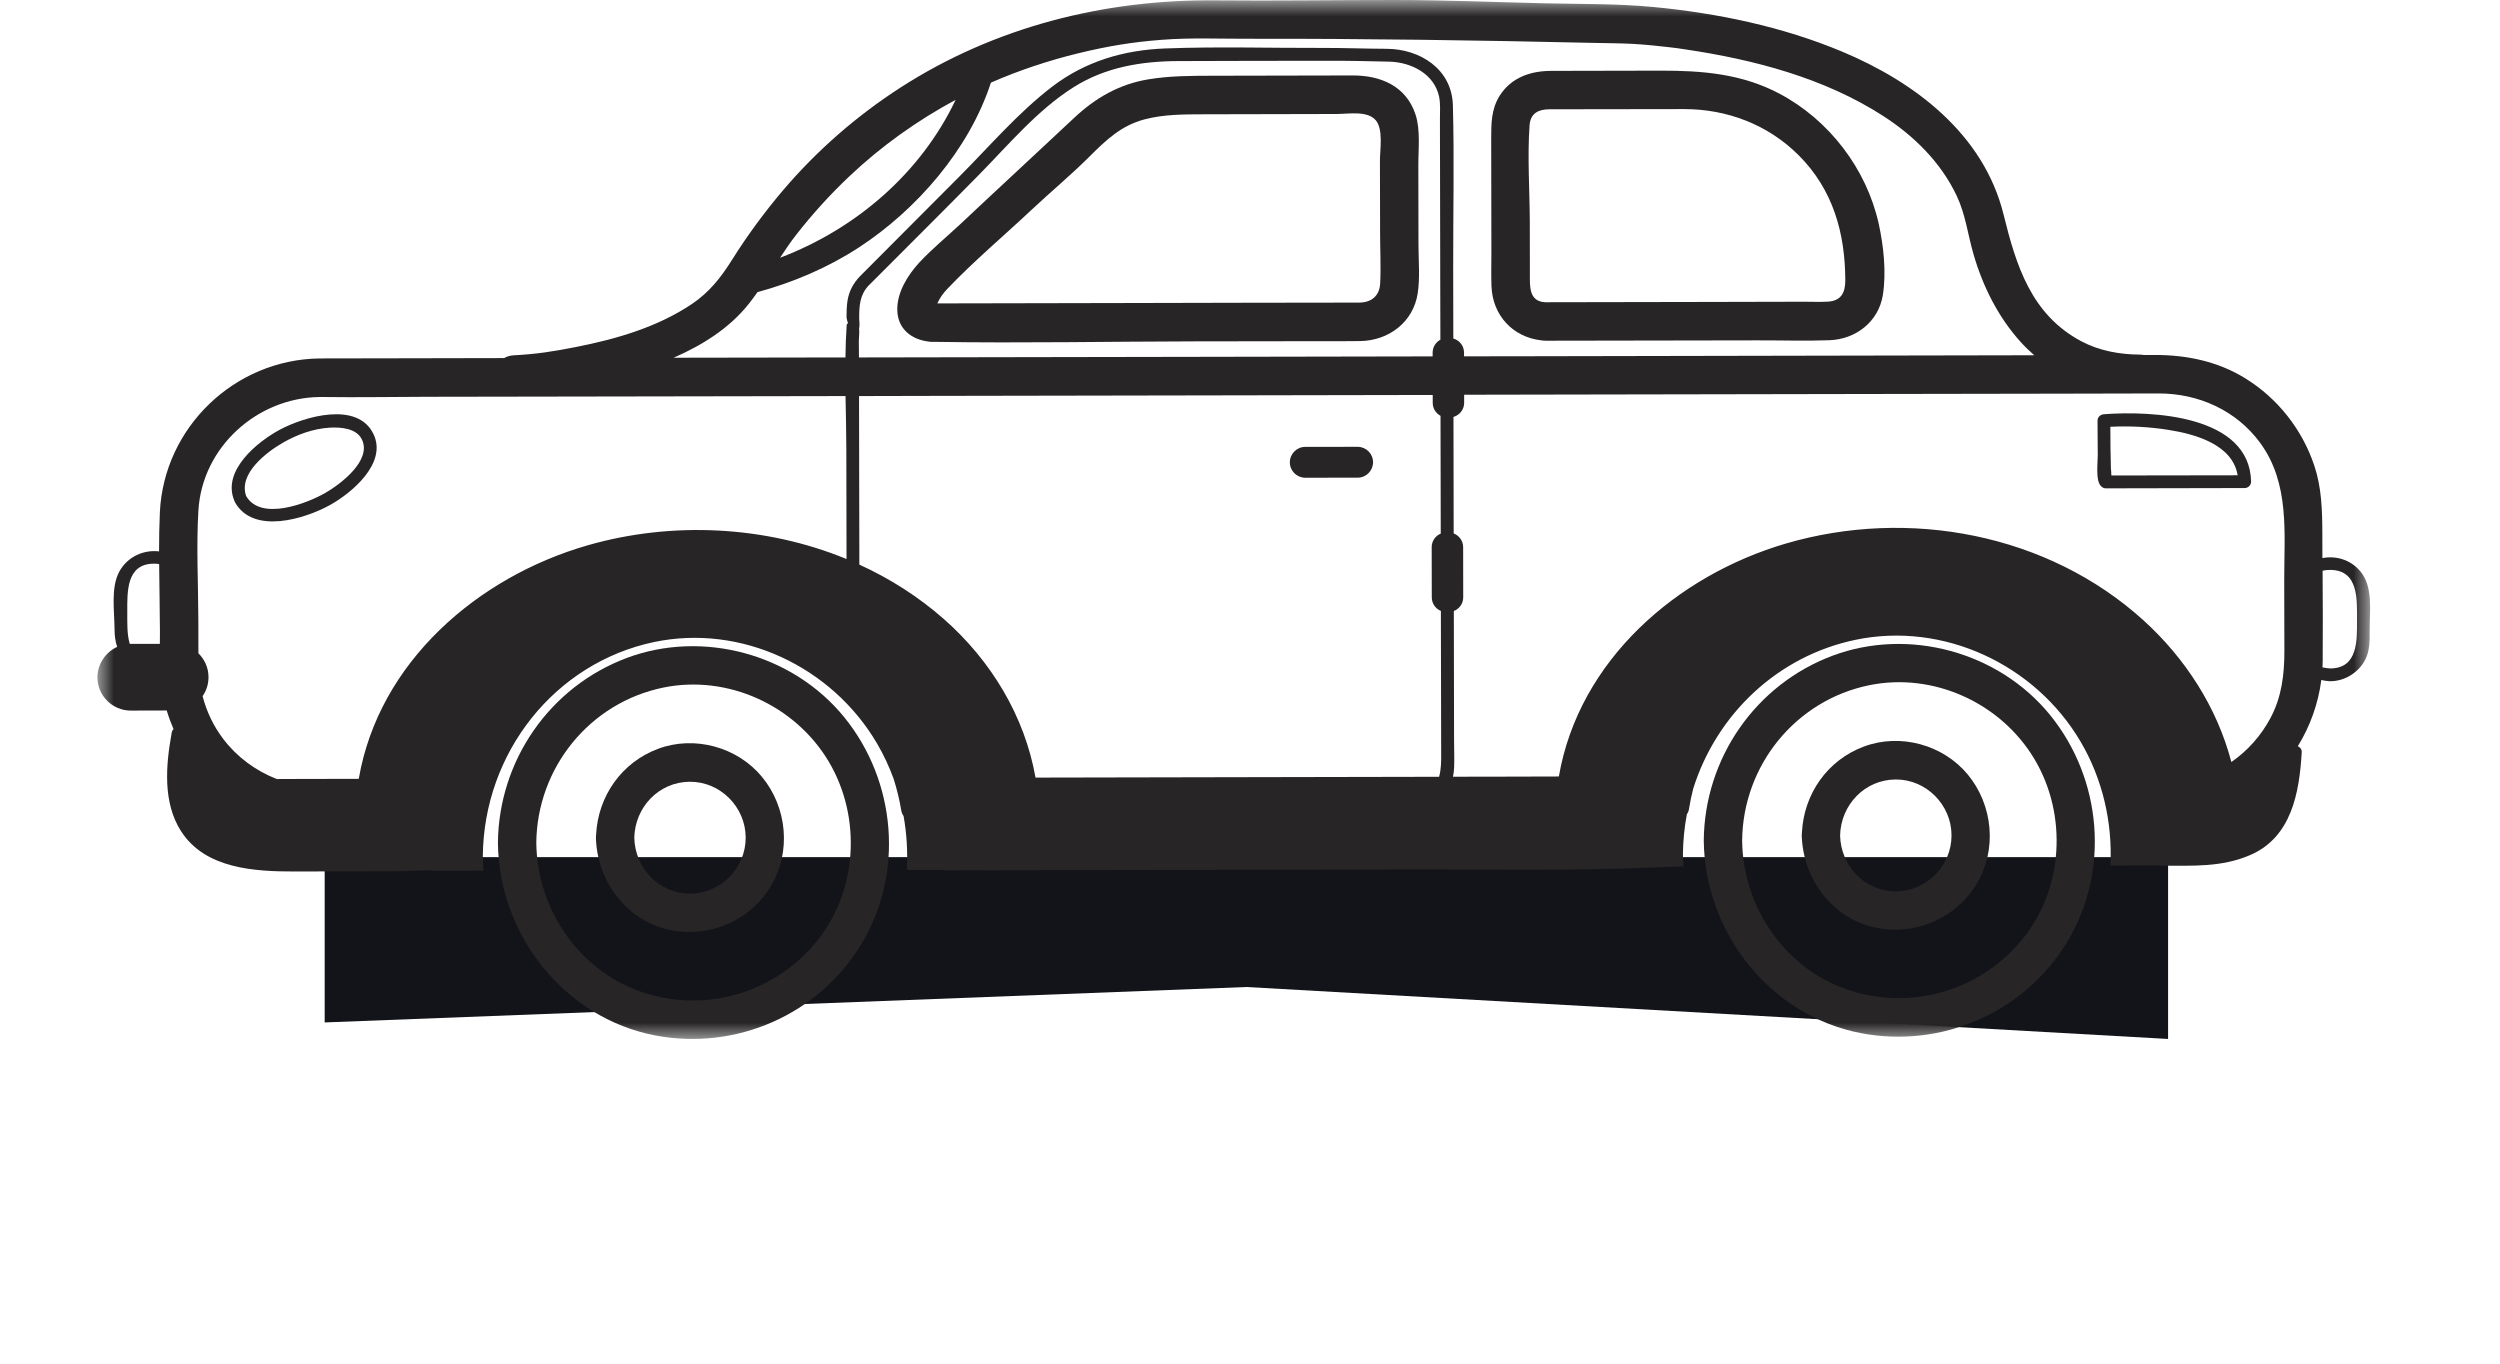 <svg width="77" height="42" viewBox="0 0 77 42" fill="none" xmlns="http://www.w3.org/2000/svg">
<g filter="url(#filter0_f_1369_1877)">
<path d="M66.777 26.4H10V31.491L38.389 30.4L66.777 32V26.4Z" fill="#13141A"/>
</g>
<mask id="mask0_1369_1877" style="mask-type:alpha" maskUnits="userSpaceOnUse" x="3" y="0" width="70" height="32">
<rect width="70" height="32" transform="matrix(-1 0 0 1 73 0)" fill="#D9D9D9"/>
</mask>
<g mask="url(#mask0_1369_1877)">
<path d="M57.404 22.995C58.524 22.574 59.846 22.934 60.608 23.856C61.385 24.797 61.517 26.169 60.882 27.224C60.247 28.282 59.016 28.808 57.816 28.582C56.491 28.331 55.569 27.137 55.498 25.82C55.495 25.793 55.493 25.764 55.493 25.735C55.493 25.699 55.495 25.665 55.5 25.632C55.562 24.451 56.284 23.413 57.404 22.995ZM58.395 27.455C59.332 27.452 60.109 26.67 60.107 25.728C60.105 24.786 59.325 24.003 58.388 24.008C57.433 24.012 56.696 24.791 56.675 25.735C56.698 26.676 57.441 27.457 58.395 27.455Z" fill="#272525"/>
<path d="M56.439 20.197C58.784 19.318 61.556 20.074 63.139 22.018C64.745 23.991 64.992 26.831 63.663 29.021C62.349 31.188 59.801 32.295 57.328 31.823C54.524 31.289 52.509 28.73 52.476 25.896C52.496 23.358 54.07 21.085 56.439 20.197ZM56.822 30.452C58.764 31.154 60.926 30.559 62.251 28.976C63.556 27.417 63.694 25.107 62.658 23.375C61.623 21.646 59.548 20.7 57.57 21.105C55.304 21.57 53.678 23.575 53.658 25.894C53.682 27.896 54.925 29.768 56.822 30.452Z" fill="#272525"/>
<path d="M20.264 23.065C21.384 22.644 22.707 23.004 23.468 23.926C24.245 24.867 24.377 26.238 23.742 27.294C23.108 28.352 21.876 28.878 20.676 28.652C19.351 28.401 18.429 27.207 18.358 25.89C18.356 25.863 18.354 25.834 18.354 25.805C18.354 25.769 18.356 25.735 18.36 25.702C18.422 24.521 19.144 23.485 20.264 23.065ZM21.255 27.524C22.192 27.522 22.97 26.739 22.967 25.798C22.965 24.856 22.186 24.073 21.248 24.078C20.293 24.082 19.556 24.861 19.536 25.805C19.56 26.746 20.302 27.527 21.255 27.524Z" fill="#272525"/>
<path d="M19.299 20.267C21.644 19.387 24.417 20.143 26 22.087C27.605 24.06 27.852 26.9 26.523 29.09C25.209 31.257 22.662 32.364 20.188 31.893C17.385 31.358 15.369 28.799 15.336 25.965C15.358 23.427 16.93 21.157 19.299 20.267ZM19.683 30.524C21.624 31.226 23.786 30.631 25.111 29.048C26.416 27.489 26.554 25.178 25.519 23.447C24.483 21.718 22.408 20.772 20.431 21.177C18.164 21.642 16.538 23.646 16.518 25.965C16.543 27.965 17.785 29.837 19.683 30.524Z" fill="#272525"/>
<path d="M64.604 12.957C64.604 12.845 64.694 12.767 64.8 12.758C66.286 12.648 69.287 12.784 69.334 14.833C69.336 14.941 69.243 15.032 69.138 15.032C67.713 15.034 66.288 15.037 64.863 15.041C64.803 15.041 64.758 15.019 64.725 14.985C64.725 14.985 64.722 14.985 64.722 14.983C64.531 14.829 64.615 14.225 64.611 14.017C64.607 13.663 64.604 13.31 64.604 12.957ZM65.036 14.737C65.041 14.742 65.043 14.746 65.045 14.75C65.045 14.748 65.043 14.742 65.034 14.732C65.034 14.735 65.036 14.735 65.036 14.737ZM65.003 13.82C65.005 14.021 65.01 14.22 65.016 14.422C65.019 14.493 65.032 14.572 65.03 14.645C66.326 14.643 67.624 14.641 68.92 14.639C68.76 13.688 67.613 13.37 66.775 13.238C66.194 13.147 65.591 13.115 64.999 13.145C65.001 13.368 65.001 13.594 65.003 13.82Z" fill="#272525"/>
<path d="M8.627 13.23C9.364 12.838 11.012 12.34 11.504 13.371C11.934 14.268 10.829 15.187 10.161 15.556C9.391 15.983 7.803 16.473 7.238 15.471C7.229 15.455 7.222 15.44 7.218 15.424C7.218 15.424 7.218 15.424 7.218 15.422C6.826 14.498 7.93 13.601 8.627 13.23ZM7.583 15.281C8.037 16.057 9.455 15.507 10.019 15.182C10.475 14.921 11.477 14.176 11.139 13.521C10.965 13.185 10.48 13.152 10.152 13.172C9.647 13.203 9.15 13.384 8.714 13.635C8.208 13.925 7.333 14.592 7.583 15.281Z" fill="#272525"/>
<path d="M40.199 13.764L41.816 13.762C42.076 13.762 42.29 13.974 42.29 14.236C42.29 14.498 42.078 14.712 41.818 14.712L40.201 14.714C39.941 14.714 39.727 14.502 39.727 14.24C39.727 13.979 39.941 13.764 40.199 13.764Z" fill="#272525"/>
<path d="M29.574 6.907C30.738 5.811 31.914 4.73 33.077 3.637C33.733 3.019 34.466 2.594 35.363 2.445C36.018 2.335 36.677 2.335 37.339 2.333C38.781 2.33 40.224 2.328 41.667 2.324C42.518 2.322 43.308 2.646 43.598 3.527C43.756 4.008 43.682 4.607 43.685 5.106C43.687 5.92 43.687 6.732 43.689 7.546C43.689 8.034 43.74 8.551 43.665 9.036C43.529 9.928 42.765 10.492 41.894 10.505C41.572 10.51 41.249 10.508 40.926 10.508C39.545 10.51 38.162 10.512 36.782 10.514C34.143 10.519 31.5 10.572 28.861 10.53C28.81 10.53 28.759 10.53 28.71 10.53C28.674 10.53 28.641 10.528 28.608 10.521C28.087 10.463 27.654 10.141 27.637 9.564C27.619 9.014 27.955 8.479 28.311 8.09C28.699 7.672 29.157 7.296 29.574 6.907ZM34.827 9.333C37.169 9.329 39.514 9.32 41.856 9.32C42.228 9.32 42.489 9.125 42.509 8.73C42.536 8.22 42.507 7.698 42.507 7.186C42.505 6.439 42.505 5.692 42.502 4.945C42.502 4.612 42.611 3.988 42.375 3.706C42.121 3.402 41.527 3.509 41.18 3.511C40.449 3.514 39.719 3.514 38.989 3.516C38.363 3.518 37.739 3.518 37.114 3.52C36.488 3.523 35.853 3.516 35.243 3.679C34.528 3.869 34.059 4.319 33.538 4.84C32.974 5.401 32.366 5.905 31.787 6.448C30.923 7.26 29.999 8.036 29.18 8.895C29.055 9.025 28.942 9.179 28.87 9.345C30.859 9.34 32.843 9.336 34.827 9.333Z" fill="#272525"/>
<path d="M45.929 4.27C45.929 3.807 45.929 3.364 46.189 2.95C46.55 2.38 47.149 2.183 47.786 2.183C48.908 2.181 50.028 2.179 51.15 2.176C52.428 2.174 53.64 2.27 54.8 2.881C56.334 3.691 57.49 5.198 57.866 6.898C58.015 7.578 58.102 8.385 57.993 9.081C57.862 9.911 57.158 10.45 56.345 10.479C55.613 10.506 54.873 10.481 54.141 10.483C51.983 10.488 49.825 10.492 47.668 10.494C47.645 10.497 47.621 10.497 47.596 10.494C47.554 10.494 47.512 10.49 47.474 10.483C46.603 10.387 45.973 9.721 45.938 8.821C45.924 8.479 45.935 8.133 45.935 7.79C45.933 6.618 45.931 5.444 45.929 4.27ZM47.592 9.309C49.251 9.307 50.908 9.302 52.566 9.3C53.566 9.298 54.568 9.296 55.568 9.293C55.806 9.293 56.049 9.305 56.29 9.291C56.697 9.271 56.835 9.025 56.835 8.642C56.833 7.182 56.459 5.842 55.401 4.784C54.455 3.838 53.197 3.36 51.87 3.36C50.914 3.36 49.957 3.364 49.002 3.364C48.574 3.364 48.149 3.366 47.721 3.366C47.394 3.366 47.138 3.483 47.111 3.856C47.04 4.84 47.115 5.858 47.118 6.846C47.118 7.383 47.12 7.92 47.12 8.457C47.12 8.824 47.091 9.284 47.592 9.309Z" fill="#272525"/>
<path d="M3.608 19.924C3.554 19.761 3.528 19.582 3.528 19.394C3.528 18.848 3.403 18.104 3.675 17.605C3.926 17.144 4.425 16.927 4.899 16.983C4.899 16.578 4.906 16.175 4.924 15.775C5.051 13.152 7.231 11.078 9.834 11.04C10.591 11.038 11.346 11.038 12.103 11.036C13.243 11.033 14.385 11.031 15.528 11.029C15.605 10.982 15.701 10.951 15.813 10.944C16.521 10.908 17.044 10.825 17.723 10.691C18.97 10.447 20.241 10.081 21.308 9.365C21.856 8.996 22.208 8.542 22.555 7.989C23.025 7.242 23.55 6.529 24.12 5.858C25.163 4.632 26.39 3.563 27.741 2.693C30.645 0.823 34.025 -0.022 37.445 0.011C39.276 0.029 41.106 0 42.936 0C44.499 0 46.065 0.067 47.628 0.103C48.73 0.127 49.841 0.112 50.941 0.217C52.919 0.409 54.896 0.821 56.733 1.588C58.973 2.525 61.097 4.127 61.71 6.607C62.093 8.162 62.554 9.682 64.095 10.506C64.654 10.805 65.277 10.917 65.907 10.922C65.947 10.922 65.987 10.926 66.023 10.933C66.137 10.933 66.248 10.933 66.362 10.933C67.344 10.931 68.301 11.127 69.149 11.649C70.149 12.264 70.906 13.223 71.28 14.339C71.505 15.012 71.525 15.704 71.528 16.404C71.528 16.665 71.53 16.927 71.53 17.189C71.942 17.11 72.389 17.233 72.69 17.587C73.102 18.072 72.984 18.806 72.986 19.396C72.986 19.723 72.999 20.045 72.837 20.342C72.625 20.729 72.207 20.982 71.768 20.982C71.672 20.978 71.581 20.964 71.496 20.944C71.403 21.673 71.151 22.369 70.773 22.984C70.844 23.013 70.897 23.08 70.893 23.163C70.822 24.413 70.581 25.777 69.319 26.33C68.421 26.721 67.524 26.661 66.569 26.663C66.549 26.663 66.531 26.659 66.513 26.654L65.001 26.656C65.068 25.334 64.76 23.99 64.077 22.834C62.67 20.452 59.844 19.146 57.156 19.705C54.749 20.204 52.874 22 52.153 24.283C52.099 24.491 52.055 24.702 52.021 24.916C52.013 24.977 51.988 25.033 51.955 25.084C51.879 25.482 51.839 25.892 51.834 26.308C51.837 26.433 51.841 26.558 51.85 26.683L49.977 26.753V26.75C47.837 26.813 45.695 26.775 43.555 26.779C39.99 26.786 36.425 26.793 32.863 26.8C32.025 26.802 31.186 26.802 30.349 26.804C30.344 26.804 30.34 26.802 30.335 26.802L29.07 26.804V26.791L27.928 26.793C27.962 26.238 27.928 25.681 27.83 25.133C27.795 25.082 27.768 25.024 27.759 24.961C27.703 24.628 27.625 24.303 27.523 23.986C27.387 23.612 27.218 23.25 27.015 22.903C25.619 20.521 22.818 19.215 20.15 19.774C17.091 20.414 14.897 23.181 14.871 26.375C14.873 26.522 14.88 26.67 14.891 26.815L13.292 26.817C13.292 26.813 13.292 26.808 13.292 26.804C13.034 26.811 12.775 26.82 12.517 26.826C12.504 26.831 12.488 26.833 12.475 26.833C11.348 26.835 10.223 26.84 9.097 26.842C7.852 26.844 6.318 26.766 5.572 25.594C5.015 24.72 5.106 23.583 5.282 22.606C5.282 22.586 5.287 22.566 5.294 22.548C5.302 22.507 5.32 22.478 5.345 22.456C5.265 22.27 5.193 22.078 5.135 21.883L4.027 21.886C3.463 21.886 3 21.425 3 20.859C3.004 20.448 3.254 20.087 3.608 19.924ZM71.77 20.588C72.63 20.586 72.596 19.716 72.596 19.108C72.594 18.484 72.659 17.555 71.766 17.553C71.681 17.553 71.605 17.562 71.536 17.578C71.541 18.506 71.547 19.432 71.539 20.36C71.539 20.425 71.536 20.49 71.532 20.555C71.603 20.57 71.683 20.584 71.77 20.588ZM26.167 5.424C25.575 5.983 25.024 6.589 24.523 7.231C24.345 7.459 24.185 7.696 24.027 7.938C26.372 7.048 28.367 5.323 29.433 3.075C28.249 3.713 27.149 4.496 26.167 5.424ZM46.132 23.921C46.76 23.919 47.385 23.919 48.013 23.916C48.63 20.338 51.645 17.723 55.012 16.739C58.784 15.636 63.07 16.435 66.016 19.103C67.306 20.273 68.285 21.785 68.726 23.471C69.225 23.125 69.641 22.66 69.933 22.111C70.278 21.463 70.359 20.772 70.359 20.049C70.356 19.327 70.356 18.605 70.354 17.884C70.352 16.426 70.53 14.896 69.617 13.646C68.88 12.637 67.715 12.118 66.488 12.118C65.455 12.118 64.422 12.123 63.391 12.125C61.236 12.129 59.078 12.134 56.922 12.136C54.014 12.14 51.106 12.147 48.198 12.152C47.165 12.154 46.13 12.156 45.096 12.158V12.407C45.096 12.613 44.956 12.787 44.767 12.841C44.769 14.037 44.771 15.234 44.773 16.43C44.943 16.495 45.063 16.659 45.065 16.849L45.067 18.399C45.067 18.591 44.947 18.754 44.778 18.819C44.78 20.139 44.782 21.458 44.785 22.778C44.785 23.067 44.798 23.355 44.787 23.644C44.782 23.742 44.771 23.834 44.751 23.923C45.21 23.923 45.671 23.923 46.132 23.921ZM26.459 12.583C26.461 14.185 26.465 15.789 26.468 17.39C27.409 17.819 28.291 18.379 29.077 19.072C30.518 20.342 31.558 22.047 31.894 23.95C33.689 23.946 35.483 23.943 37.278 23.939C39.627 23.934 41.974 23.93 44.324 23.925C44.39 23.693 44.39 23.436 44.388 23.16C44.386 21.713 44.384 20.264 44.379 18.817C44.217 18.75 44.099 18.589 44.099 18.401L44.096 16.851C44.096 16.663 44.212 16.502 44.375 16.435C44.373 15.225 44.37 14.017 44.368 12.807C44.226 12.731 44.128 12.581 44.128 12.411V12.165C42.197 12.17 40.267 12.172 38.336 12.176C35.045 12.183 31.756 12.19 28.465 12.194C27.797 12.197 27.127 12.197 26.459 12.199C26.459 12.326 26.459 12.456 26.459 12.583ZM26.456 11.009C26.537 11.009 26.614 11.009 26.695 11.009C30.01 11.002 33.326 10.995 36.639 10.991C39.135 10.986 41.629 10.982 44.125 10.977V10.861C44.125 10.689 44.223 10.539 44.364 10.463C44.361 9.788 44.361 9.112 44.359 8.437C44.359 8.37 44.359 8.3 44.359 8.233C44.359 8.231 44.359 8.231 44.359 8.229C44.357 6.708 44.352 5.187 44.35 3.666C44.35 3.442 44.37 3.196 44.324 2.977C44.172 2.268 43.46 1.917 42.796 1.899C42.168 1.883 41.531 1.87 40.906 1.872C39.369 1.874 37.833 1.874 36.296 1.881C35.158 1.885 34.047 2.067 33.07 2.684C31.943 3.395 31.057 4.467 30.128 5.408C29.01 6.544 27.879 7.665 26.753 8.795C26.476 9.09 26.463 9.427 26.463 9.814C26.463 9.859 26.485 10.022 26.461 10.125C26.474 10.215 26.452 10.47 26.452 10.501C26.456 10.671 26.456 10.841 26.456 11.009ZM26.12 9.949C26.107 9.94 26.073 9.803 26.073 9.759C26.073 9.595 26.078 9.43 26.102 9.269C26.149 8.971 26.274 8.736 26.479 8.517C27.505 7.486 28.534 6.457 29.56 5.426C30.489 4.493 31.362 3.469 32.408 2.668C33.433 1.885 34.62 1.539 35.898 1.492C37.51 1.431 39.131 1.481 40.745 1.476C41.395 1.474 42.046 1.501 42.7 1.503C43.733 1.505 44.718 2.123 44.749 3.243C44.793 4.901 44.756 6.565 44.758 8.224C44.758 8.224 44.758 8.226 44.758 8.229C44.76 8.962 44.76 9.694 44.762 10.427C44.952 10.479 45.092 10.653 45.092 10.859V10.975C45.651 10.975 46.21 10.973 46.771 10.973C49.801 10.966 52.832 10.962 55.862 10.955C58.127 10.951 60.392 10.946 62.656 10.942C62.511 10.816 62.371 10.682 62.24 10.537C61.547 9.772 61.073 8.826 60.786 7.837C60.608 7.227 60.541 6.607 60.263 6.023C59.775 4.997 58.953 4.187 58.009 3.576C56.19 2.4 54.012 1.832 51.892 1.519C51.627 1.478 51.681 1.487 51.427 1.456C51.255 1.436 51.084 1.416 50.91 1.4C50.701 1.38 50.494 1.362 50.285 1.351C49.901 1.331 49.514 1.331 49.131 1.322C45.568 1.241 42.017 1.188 38.454 1.194C37.566 1.197 36.673 1.156 35.784 1.226C34.882 1.295 34.134 1.416 33.199 1.644C32.284 1.868 31.384 2.167 30.52 2.545C29.848 4.61 28.224 6.464 26.459 7.618C25.499 8.244 24.432 8.698 23.33 8.998C23.243 9.121 23.156 9.242 23.063 9.358C22.466 10.11 21.631 10.633 20.747 11.018C22.511 11.015 24.276 11.011 26.04 11.009C26.044 10.673 26.055 10.338 26.078 10.007C26.08 9.984 26.109 9.964 26.12 9.949ZM6.111 20.121C6.302 20.309 6.422 20.568 6.422 20.857C6.422 21.074 6.356 21.275 6.24 21.441C6.362 21.913 6.572 22.36 6.875 22.758C7.3 23.319 7.879 23.744 8.527 23.995C8.594 23.993 8.66 23.993 8.727 23.993C9.502 23.99 10.275 23.99 11.05 23.988C11.669 20.389 14.715 17.768 18.102 16.795C20.696 16.05 23.573 16.189 26.073 17.218C26.071 16.093 26.069 14.965 26.067 13.84C26.067 13.297 26.051 12.747 26.042 12.199C23.918 12.203 21.794 12.208 19.669 12.21C17.5 12.214 15.332 12.219 13.165 12.221C12.103 12.223 11.036 12.243 9.974 12.228C9.927 12.228 9.883 12.228 9.836 12.228C7.921 12.255 6.229 13.767 6.111 15.719C6.044 16.835 6.106 17.971 6.109 19.088C6.111 19.432 6.109 19.776 6.111 20.121ZM3.998 19.835C4.009 19.835 4.018 19.832 4.029 19.832L4.924 19.83C4.926 19.7 4.926 19.573 4.926 19.443C4.924 18.757 4.906 18.063 4.902 17.372C4.853 17.365 4.801 17.361 4.746 17.361C3.886 17.359 3.92 18.235 3.92 18.842C3.922 19.164 3.906 19.535 3.998 19.835Z" fill="#272525"/>
</g>
<defs>
<filter id="filter0_f_1369_1877" x="0" y="16.4" width="76.777" height="25.6" filterUnits="userSpaceOnUse" color-interpolation-filters="sRGB">
<feFlood flood-opacity="0" result="BackgroundImageFix"/>
<feBlend mode="normal" in="SourceGraphic" in2="BackgroundImageFix" result="shape"/>
<feGaussianBlur stdDeviation="5" result="effect1_foregroundBlur_1369_1877"/>
</filter>
</defs>
</svg>
